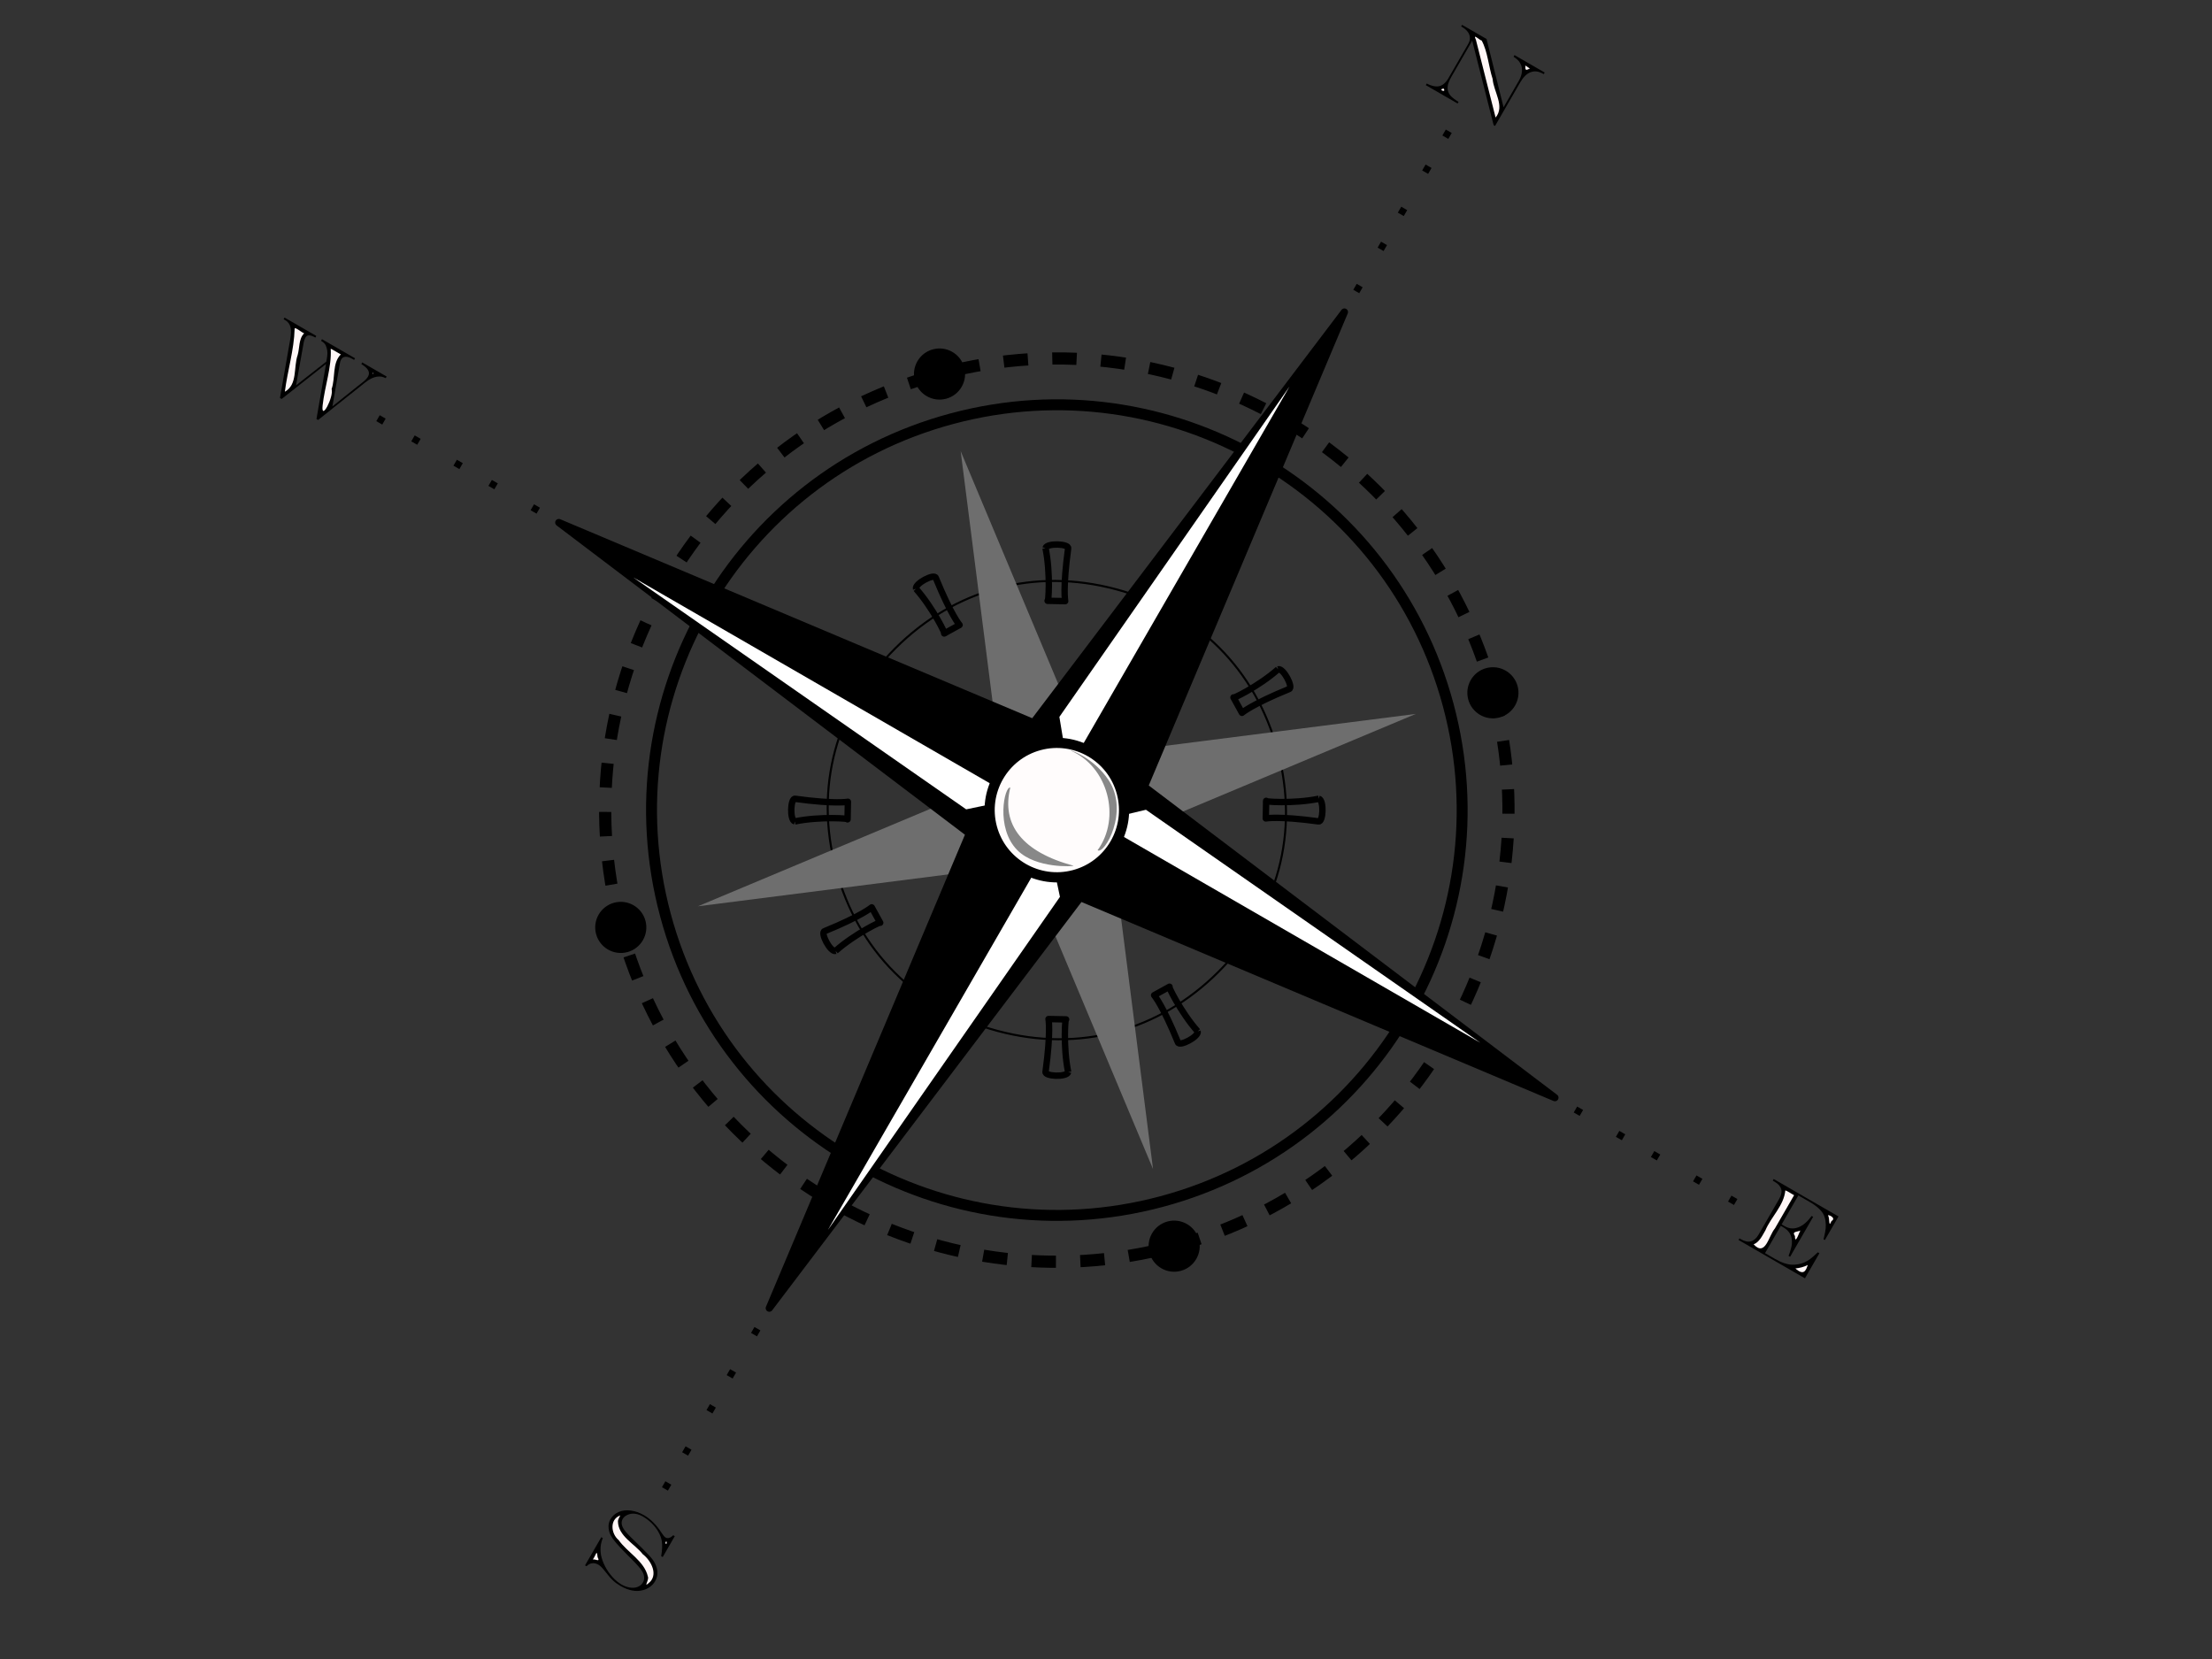 <?xml version="1.0"?><svg width="640" height="480" xmlns="http://www.w3.org/2000/svg">
 <rect width="100%" height="100%" fill="#333333" stroke="none"/>
 <title>kompas</title>
 <g>
  <title>Layer 1</title>
  <g>
   <path d="m369.675,217.265c6.305,23.527 0.101,46.675 -17.12,63.898c-17.224,17.223 -40.371,23.425 -63.898,17.12c-23.527,-6.303 -40.472,-23.249 -46.776,-46.776c-6.304,-23.527 -0.101,-46.674 17.121,-63.897c17.223,-17.223 40.371,-23.425 63.898,-17.121c23.527,6.304 40.472,23.249 46.775,46.776l0,0" stroke-miterlimit="10" stroke-linejoin="round" stroke-width="0.589" stroke="#000000" fill="none"/>
   <path d="m283.323,221.422l-179.193,-103.457l179.193,103.457l0,0zm35.42,-9.491l103.456,-179.193l-103.456,179.193l0,0zm9.491,35.421l179.193,103.456l-179.193,-103.456l0,0zm-35.421,9.491l-103.456,179.192l103.456,-179.192l0,0z" fill="#FFFCFC" clip-rule="evenodd" fill-rule="evenodd"/>
   <path d="m283.323,221.422l-179.193,-103.457l179.193,103.457l0,0zm35.42,-9.491l103.456,-179.193l-103.456,179.193l0,0zm9.491,35.421l179.193,103.456l-179.193,-103.456l0,0zm-35.421,9.491l-103.456,179.192l103.456,-179.192l0,0z" stroke-dashoffset="19" stroke-dasharray="1.983,23.791" stroke-miterlimit="10" stroke-linejoin="round" stroke-width="1.983" stroke="#000000" fill="none"/>
   <path d="m431.978,200.571c18.667,69.663 -22.722,141.351 -92.385,160.017c-69.664,18.665 -141.352,-22.723 -160.018,-92.386c-18.666,-69.663 22.723,-141.351 92.386,-160.017c69.663,-18.665 141.351,22.723 160.016,92.386l0,0z" stroke-dasharray="7.05,7.05" stroke-miterlimit="10" stroke-linejoin="round" stroke-width="3.525" stroke="#000000" fill="none"/>
   <path d="m433.632,206.738c-3.475,0.931 -7.049,-1.133 -7.98,-4.607c-0.932,-3.474 1.134,-7.049 4.606,-7.98c3.475,-0.931 7.05,1.133 7.982,4.607c0.931,3.474 -1.133,7.049 -4.608,7.98l0,0z" clip-rule="evenodd" fill-rule="evenodd"/>
   <path d="m433.632,206.738c-3.475,0.931 -7.049,-1.133 -7.98,-4.607c-0.932,-3.474 1.134,-7.049 4.606,-7.98c3.475,-0.931 7.05,1.133 7.982,4.607c0.931,3.474 -1.133,7.049 -4.608,7.98l0,0z" stroke-miterlimit="10" stroke-width="1.763" stroke="#000000" fill="none"/>
   <path d="m333.427,362.241c-0.932,-3.475 1.132,-7.05 4.606,-7.98c3.475,-0.932 7.049,1.133 7.98,4.607c0.932,3.474 -1.134,7.049 -4.606,7.98c-3.475,0.931 -7.051,-1.134 -7.98,-4.607l0,0z" clip-rule="evenodd" fill-rule="evenodd"/>
   <path d="m333.427,362.241c-0.932,-3.475 1.132,-7.05 4.606,-7.98c3.475,-0.932 7.049,1.133 7.98,4.607c0.932,3.474 -1.134,7.049 -4.606,7.98c-3.475,0.931 -7.051,-1.134 -7.98,-4.607l0,0z" stroke-miterlimit="10" stroke-width="1.763" stroke="#000000" fill="none"/>
   <path d="m177.923,262.034c3.474,-0.932 7.05,1.133 7.98,4.607c0.931,3.474 -1.133,7.05 -4.607,7.98c-3.474,0.931 -7.049,-1.134 -7.98,-4.607c-0.932,-3.473 1.133,-7.05 4.607,-7.98l0,0z" clip-rule="evenodd" fill-rule="evenodd"/>
   <path d="m177.923,262.034c3.474,-0.932 7.05,1.133 7.98,4.607c0.931,3.474 -1.133,7.05 -4.607,7.98c-3.474,0.931 -7.049,-1.134 -7.98,-4.607c-0.932,-3.473 1.133,-7.05 4.607,-7.98l0,0z" stroke-miterlimit="10" stroke-width="1.763" stroke="#000000" fill="none"/>
   <path d="m278.13,106.532c0.931,3.474 -1.133,7.05 -4.607,7.98c-3.474,0.931 -7.05,-1.133 -7.98,-4.607c-0.931,-3.474 1.133,-7.05 4.607,-7.98c3.474,-0.931 7.05,1.133 7.98,4.607l0,0z" clip-rule="evenodd" fill-rule="evenodd"/>
   <path d="m278.13,106.532c0.931,3.474 -1.133,7.05 -4.607,7.98c-3.474,0.931 -7.05,-1.133 -7.98,-4.607c-0.931,-3.474 1.133,-7.05 4.607,-7.98c3.474,-0.931 7.05,1.133 7.98,4.607l0,0z" stroke-miterlimit="10" stroke-width="1.763" stroke="#000000" fill="none"/>
   <path d="m419.032,204.04c16.751,62.515 -20.391,126.848 -82.908,143.598c-62.515,16.752 -126.847,-20.391 -143.598,-82.906c-16.751,-62.516 20.391,-126.848 82.906,-143.599c62.515,-16.75 126.847,20.392 143.599,82.907l0,0z" stroke-miterlimit="10" stroke-linejoin="round" stroke-width="3.164" stroke="#000000" fill="none"/>
   <polygon points="409.635 206.558 321.536 243.485 333.607 338.242 296.68 250.145 201.922 262.215 290.02 225.288 277.95 130.53 314.876 218.628 409.635 206.558" fill="#6E6E6E" clip-rule="evenodd" fill-rule="evenodd"/>
   <polygon points="449.881 317.583 312.561 259.698 222.581 378.489 280.466 241.169 161.676 151.188 298.996 209.075 388.976 90.285 331.091 227.604 449.881 317.583" clip-rule="evenodd" fill-rule="evenodd"/>
   <polygon points="449.881 317.583 312.561 259.698 222.581 378.489 280.466 241.169 161.676 151.188 298.996 209.075 388.976 90.285 331.091 227.604 449.881 317.583" stroke-miterlimit="10" stroke-linejoin="round" stroke-width="2.091" stroke="#000000" fill="none"/>
   <path d="m302.503,158.576c0.382,-1.526 6.882,-1.265 6.538,0.115c-1.581,11.598 -0.854,15.241 -0.854,15.241l-5.087,-0.103c0.231,1.128 0.919,-7.865 -0.597,-15.253l0,0m38.344,8.519c1.094,-1.131 6.594,2.346 5.604,3.368c-7.17,9.254 -8.361,12.772 -8.361,12.772l-4.354,-2.632c-0.364,1.094 4.728,-6.351 7.111,-13.508l0,0m28.947,26.55c1.513,-0.433 4.538,5.328 3.17,5.719c-10.836,4.43 -13.626,6.88 -13.626,6.88l-2.455,-4.456c-0.861,0.765 7.27,-3.136 12.911,-8.143l0,0m11.794,37.466c1.527,0.382 1.265,6.882 -0.114,6.538c-11.599,-1.581 -15.241,-0.854 -15.241,-0.854l0.103,-5.087c-1.13,0.232 7.865,0.919 15.253,-0.597l0,0m-8.518,38.345c1.13,1.093 -2.346,6.593 -3.369,5.603c-9.255,-7.169 -12.772,-8.36 -12.772,-8.36l2.632,-4.354c-1.094,-0.363 6.352,4.729 13.509,7.111l0,0m-26.55,28.947c0.433,1.513 -5.329,4.537 -5.719,3.17c-4.43,-10.836 -6.88,-13.626 -6.88,-13.626l4.454,-2.455c-0.765,-0.862 3.138,7.27 8.145,12.911l0,0m-37.467,11.795c-0.381,1.526 -6.882,1.264 -6.538,-0.116c1.581,-11.598 0.854,-15.24 0.854,-15.24l5.088,0.103c-0.232,-1.129 -0.92,7.864 0.596,15.253l0,0m-38.345,-8.52c-1.093,1.132 -6.593,-2.346 -5.604,-3.369c7.169,-9.254 8.36,-12.771 8.36,-12.771l4.354,2.632c0.365,-1.094 -4.727,6.351 -7.11,13.508l0,0m-28.947,-26.549c-1.513,0.433 -4.537,-5.329 -3.17,-5.719c10.835,-4.43 13.626,-6.88 13.626,-6.88l2.455,4.456c0.862,-0.766 -7.27,3.136 -12.911,8.143l0,0m-11.794,-37.467c-1.527,-0.382 -1.265,-6.882 0.115,-6.538c11.598,1.581 15.24,0.854 15.24,0.854l-0.103,5.087c1.129,-0.232 -7.864,-0.92 -15.253,0.597l0,0m8.519,-38.345c-1.131,-1.094 2.346,-6.593 3.369,-5.604c9.254,7.169 12.772,8.36 12.772,8.36l-2.632,4.354c1.093,0.364 -6.352,-4.727 -13.509,-7.11l0,0m26.55,-28.947c-0.432,-1.513 5.328,-4.537 5.719,-3.17c4.43,10.836 6.88,13.626 6.88,13.626l-4.456,2.455c0.766,0.862 -3.136,-7.27 -8.143,-12.911l0,0" stroke-miterlimit="10" stroke-linejoin="round" stroke-width="1.853" stroke="#000000" fill="none"/>
   <polygon points="317.392 237.657 331.556 234.291 428.316 301.699 317.392 237.657" fill="#FFFFFF" clip-rule="evenodd" fill-rule="evenodd"/>
   <polygon points="303.596 244.912 306.677 259.485 239.555 355.837 303.596 244.912" fill="#FFFFFF" clip-rule="evenodd" fill-rule="evenodd"/>
   <polygon points="294.163 231.116 279.551 234.17 183.239 167.074 294.163 231.116" fill="#FFFFFF" clip-rule="evenodd" fill-rule="evenodd"/>
   <polygon points="309.048 222.771 306.513 207.417 373.09 111.848 309.048 222.771" fill="#FFFFFF" clip-rule="evenodd" fill-rule="evenodd"/>
   <path d="m324.562,229.353c2.778,10.369 -3.382,21.039 -13.751,23.817c-10.369,2.778 -21.039,-3.382 -23.817,-13.751c-2.778,-10.369 3.382,-21.04 13.751,-23.817c10.369,-2.778 21.039,3.382 23.817,13.751l0,0z" fill="#FFFCFC" clip-rule="evenodd" fill-rule="evenodd"/>
   <path d="m324.562,229.353c2.778,10.369 -3.382,21.039 -13.751,23.817c-10.369,2.778 -21.039,-3.382 -23.817,-13.751c-2.778,-10.369 3.382,-21.04 13.751,-23.817c10.369,-2.778 21.039,3.382 23.817,13.751l0,0z" stroke-miterlimit="10" stroke-linejoin="round" stroke-width="2.946" stroke="#000000" fill="none"/>
   <path d="m423.022,7.186l7.079,4.087l4.924,19.769l4.386,-7.597c0.534,-0.925 0.845,-1.826 0.93,-2.702c0.085,-0.876 -0.067,-1.667 -0.455,-2.374c-0.204,-0.386 -0.443,-0.715 -0.718,-0.986c-0.274,-0.271 -0.689,-0.595 -1.248,-0.972l0.271,-0.467l8.732,5.042l-0.271,0.467l-0.177,-0.102c-1.269,-0.734 -2.471,-0.888 -3.601,-0.464c-1.132,0.423 -2.14,1.406 -3.029,2.945l-7.28,12.607l-0.415,-0.24l-6.193,-24.421l-6.047,10.474c-0.587,1.018 -0.935,1.903 -1.043,2.653c-0.108,0.75 0.011,1.456 0.359,2.117c0.29,0.527 0.733,1.013 1.329,1.457c0.32,0.262 0.799,0.596 1.443,1.001l-0.271,0.467l-9.198,-5.311l0.269,-0.467c0.971,0.494 1.835,0.77 2.592,0.831c0.754,0.06 1.435,-0.105 2.036,-0.498c0.603,-0.393 1.142,-1.001 1.617,-1.825l5.757,-9.969c0.356,-0.615 0.52,-1.214 0.493,-1.801c-0.025,-0.587 -0.231,-1.147 -0.619,-1.679c-0.388,-0.532 -0.953,-1.013 -1.693,-1.44l-0.227,-0.131l0.266,-0.469l0,0z"/>
   <path d="m194.791,444.202l0.442,0.254l-3.49,6.045l-0.442,-0.255c0.311,-1.761 0.365,-3.245 0.163,-4.448c-0.158,-0.854 -0.48,-1.711 -0.966,-2.568c-0.486,-0.858 -1.114,-1.676 -1.883,-2.45c-0.77,-0.774 -1.621,-1.432 -2.555,-1.971c-0.698,-0.404 -1.377,-0.666 -2.035,-0.788c-0.658,-0.123 -1.286,-0.103 -1.883,0.057c-0.424,0.114 -0.814,0.292 -1.168,0.537c-0.354,0.244 -0.621,0.521 -0.8,0.833c-0.34,0.589 -0.407,1.229 -0.201,1.92c0.089,0.331 0.274,0.707 0.553,1.127c0.279,0.42 0.675,0.9 1.187,1.443c0.512,0.543 1.245,1.268 2.2,2.178c0.25,0.267 0.423,0.442 0.523,0.52l0.531,0.509l0.838,0.821c1.418,1.391 2.415,2.471 2.992,3.241c0.576,0.77 0.978,1.58 1.205,2.43c0.192,0.638 0.251,1.289 0.177,1.952c-0.075,0.664 -0.289,1.302 -0.644,1.917c-0.349,0.605 -0.831,1.138 -1.444,1.598c-0.614,0.46 -1.293,0.782 -2.04,0.968c-0.992,0.281 -2.037,0.317 -3.134,0.109c-1.098,-0.208 -2.231,-0.648 -3.4,-1.324c-0.816,-0.471 -1.537,-0.996 -2.161,-1.575c-0.625,-0.579 -1.328,-1.387 -2.11,-2.421c-0.518,-0.658 -0.925,-1.137 -1.223,-1.438c-0.298,-0.301 -0.602,-0.542 -0.913,-0.721c-0.597,-0.345 -1.195,-0.481 -1.794,-0.405c-0.599,0.075 -1.133,0.364 -1.603,0.867l-0.442,-0.255l4.707,-8.151l0.442,0.254c-0.659,1.55 -0.832,3.199 -0.519,4.95c0.199,1.035 0.592,2.117 1.179,3.247c0.587,1.13 1.295,2.153 2.124,3.068c0.828,0.916 1.701,1.639 2.618,2.168c0.816,0.471 1.64,0.768 2.473,0.89c0.833,0.122 1.577,0.053 2.232,-0.209c0.655,-0.262 1.158,-0.695 1.508,-1.3c0.369,-0.639 0.445,-1.364 0.228,-2.174c-0.104,-0.363 -0.288,-0.749 -0.551,-1.159c-0.263,-0.409 -0.633,-0.887 -1.109,-1.432c-0.476,-0.544 -1.152,-1.253 -2.026,-2.129l-1.066,-1.069c-1.663,-1.666 -2.787,-2.866 -3.374,-3.597c-0.67,-0.802 -1.157,-1.498 -1.461,-2.09c-0.304,-0.591 -0.494,-1.227 -0.571,-1.91c-0.133,-0.975 0.034,-1.866 0.5,-2.674c0.564,-0.976 1.36,-1.685 2.39,-2.128c1.03,-0.444 2.193,-0.582 3.488,-0.417c1.296,0.164 2.579,0.614 3.849,1.347c1.918,1.107 3.6,2.79 5.044,5.049c0.515,0.779 0.902,1.245 1.163,1.396c0.658,0.379 1.408,0.167 2.253,-0.635l0,0l0,0z"/>
   <path d="m82.331,91.893l9.174,5.296l-0.244,0.481c-0.753,-0.424 -1.361,-0.64 -1.822,-0.648c-0.46,-0.008 -0.811,0.194 -1.048,0.606c-0.233,0.404 -0.403,0.872 -0.508,1.406l-2.23,12.459l8.762,-6.871c0.201,-1.028 0.307,-1.809 0.317,-2.341c0.01,-0.532 -0.062,-1.062 -0.218,-1.59c-0.118,-0.494 -0.303,-0.898 -0.555,-1.212c-0.25,-0.313 -0.608,-0.603 -1.07,-0.871l0.27,-0.467l9.565,5.523l-0.27,0.467l-0.467,-0.27c-0.757,-0.437 -1.42,-0.649 -1.989,-0.635c-0.569,0.014 -0.994,0.264 -1.275,0.752c-0.189,0.328 -0.311,0.674 -0.362,1.036l-2.183,12.553l9.201,-7.34c0.481,-0.407 0.841,-0.816 1.079,-1.228c0.364,-0.631 0.39,-1.244 0.078,-1.84c-0.312,-0.595 -0.975,-1.201 -1.986,-1.82l0.245,-0.481l7.079,4.087l-0.27,0.467c-0.491,-0.238 -0.914,-0.384 -1.27,-0.439c-0.356,-0.055 -0.782,-0.05 -1.277,0.011c-1.027,0.148 -2.146,0.696 -3.357,1.646l-13.67,10.885l-0.467,-0.27l2.764,-15.92l-12.836,10.109l-0.493,-0.285l2.96,-16.9c0.287,-1.528 0.316,-2.734 0.087,-3.618c-0.23,-0.884 -0.745,-1.557 -1.543,-2.018l-0.442,-0.255l0.269,-0.466l0,0z"/>
   <path d="m513.182,341.129l18.75,10.827l-3.941,6.827l-0.379,-0.218c0.345,-1.394 0.553,-2.466 0.621,-3.216c0.068,-0.75 0.038,-1.518 -0.094,-2.3c-0.166,-0.937 -0.482,-1.72 -0.949,-2.348c-0.787,-1.027 -1.92,-1.968 -3.401,-2.822l-3.471,-2.004l-4.837,8.379l0.933,0.54c1.388,0.801 2.835,0.84 4.341,0.116c0.774,-0.371 1.509,-0.923 2.202,-1.656c0.309,-0.304 0.71,-0.785 1.202,-1.444l0.443,0.255l-6.673,11.56l-0.443,-0.255c0.258,-0.68 0.477,-1.336 0.657,-1.968c0.178,-0.632 0.282,-1.17 0.309,-1.614c0.027,-0.445 0.006,-0.917 -0.065,-1.418c-0.218,-1.371 -1.025,-2.459 -2.422,-3.265l-0.731,-0.422l-4.554,7.887l2.903,1.676c0.858,0.495 1.664,0.88 2.42,1.154c0.756,0.274 1.482,0.441 2.176,0.499c0.695,0.059 1.401,0.02 2.119,-0.115c1.227,-0.222 2.37,-0.724 3.426,-1.505c0.606,-0.446 1.345,-1.097 2.218,-1.949l0.468,0.27l-4.189,7.257l-19.193,-11.082l0.244,-0.482l0.481,0.277c2.138,1.234 3.827,0.774 5.07,-1.38l5.922,-10.26c0.632,-1.094 0.837,-2.052 0.617,-2.874c-0.22,-0.822 -0.877,-1.55 -1.971,-2.181l-0.481,-0.277l0.272,-0.469l0,0z"/>
   <path d="m427.026,11.508c1.899,7.501 3.796,15.002 5.695,22.503c2.763,-3.295 -0.576,-7.448 -0.854,-11.168c-1.182,-3.614 -1.424,-7.936 -3.177,-11.121c-0.575,-0.023 -2.688,-2.281 -1.664,-0.214l0,0zm14.325,7.758c-0.099,1.323 0.388,0.993 1.325,0.53c-0.181,0.106 -1.723,-1.364 -1.325,-0.53l0,0zm-23.671,6.356c-1.854,0.247 0.94,1.381 0,0l0,0z" fill="#FFF6F6"/>
   <path d="m192.915,446.097c-0.805,-0.354 -0.031,1.603 0,0l0,0zm-13.469,-7.639c-3.136,1.182 -2.67,5.301 -0.458,7.124c2.59,3.652 7.446,6.047 8.473,10.609c0.396,0.912 -1.311,3.19 0.161,1.9c3.02,-2.321 0.791,-6.558 -1.624,-8.384c-2.39,-3.065 -7.109,-5.2 -7.205,-9.504c-0.039,-0.58 0.669,-1.632 0.653,-1.745l0,0zm-7.923,12.736c0.89,-0.128 2.214,0.908 1.382,-0.657c-0.256,-2.552 -0.442,-0.538 -1.382,0.657l0,0z" fill="#FFF6F6"/>
   <path d="m85.244,95.165c-0.166,6.089 -2.06,12.105 -2.829,18.172c3.731,-2.045 2.464,-7.073 3.704,-10.603c0.611,-2.059 0.247,-4.686 1.892,-6.305c-0.653,-0.144 -2.821,-2.086 -2.767,-1.264l0,0zm10.443,5.734c0.32,5.219 -1.744,10.912 -2.344,16.411c-0.519,4.76 3.283,-2.484 2.603,-4.755c1.137,-3.183 0.116,-7.492 2.66,-10.011c-0.94,-0.519 -2.075,-1.244 -2.919,-1.646l0,0zm12.148,7.172c0.276,0.357 0.206,-0.584 0,0l0,0z" fill="#FFF6F6"/>
   <path d="m516.545,344.433c-0.386,4.348 -4.106,7.618 -5.755,11.532c-0.894,1.521 -1.684,3.358 -3.408,4.065c3.453,3.685 4.287,-2.41 6.162,-4.616c1.848,-3.202 3.698,-6.405 5.547,-9.608c-0.766,-0.382 -1.98,-1.269 -2.546,-1.372l0,0zm12.37,7.259c0.52,0.696 0.108,3.809 0.981,1.606c1.624,-0.935 -1.17,-2.048 -0.981,-1.606l0,0zm-8.005,4.338c-1.032,0.469 -2.538,0.189 -1.574,1.605c-0.02,2.925 1.492,-1.765 1.574,-1.605l0,0zm2.132,9.954c-1.11,0.599 -2.339,0.882 -3.576,1.02c2.415,2.158 3.037,0.656 3.576,-1.02l0,0z" fill="#FFF6F6"/>
   <path d="m292.31,227.891c-2.642,10.706 3.461,18.604 18.298,22.592c0.146,0.183 -10.841,0.932 -16.244,-4.481c-6.444,-6.457 -3.672,-18.733 -2.053,-18.111l0,0z" fill="#888888" clip-rule="evenodd" fill-rule="evenodd"/>
   <path d="m317.568,245.996c6.895,-9.457 2.982,-24.209 -7.823,-28.833c-0.053,-0.228 6.689,2.118 10.956,8.466c6.147,9.147 -1.202,21.756 -3.133,20.367l0,0z" fill="#888888" clip-rule="evenodd" fill-rule="evenodd"/>
  </g>
  <polyline id="svg_1" points="-218 91 -218 91" stroke-linecap="round" stroke-width="5" stroke="#000000" fill="none"/>
 </g>
</svg>